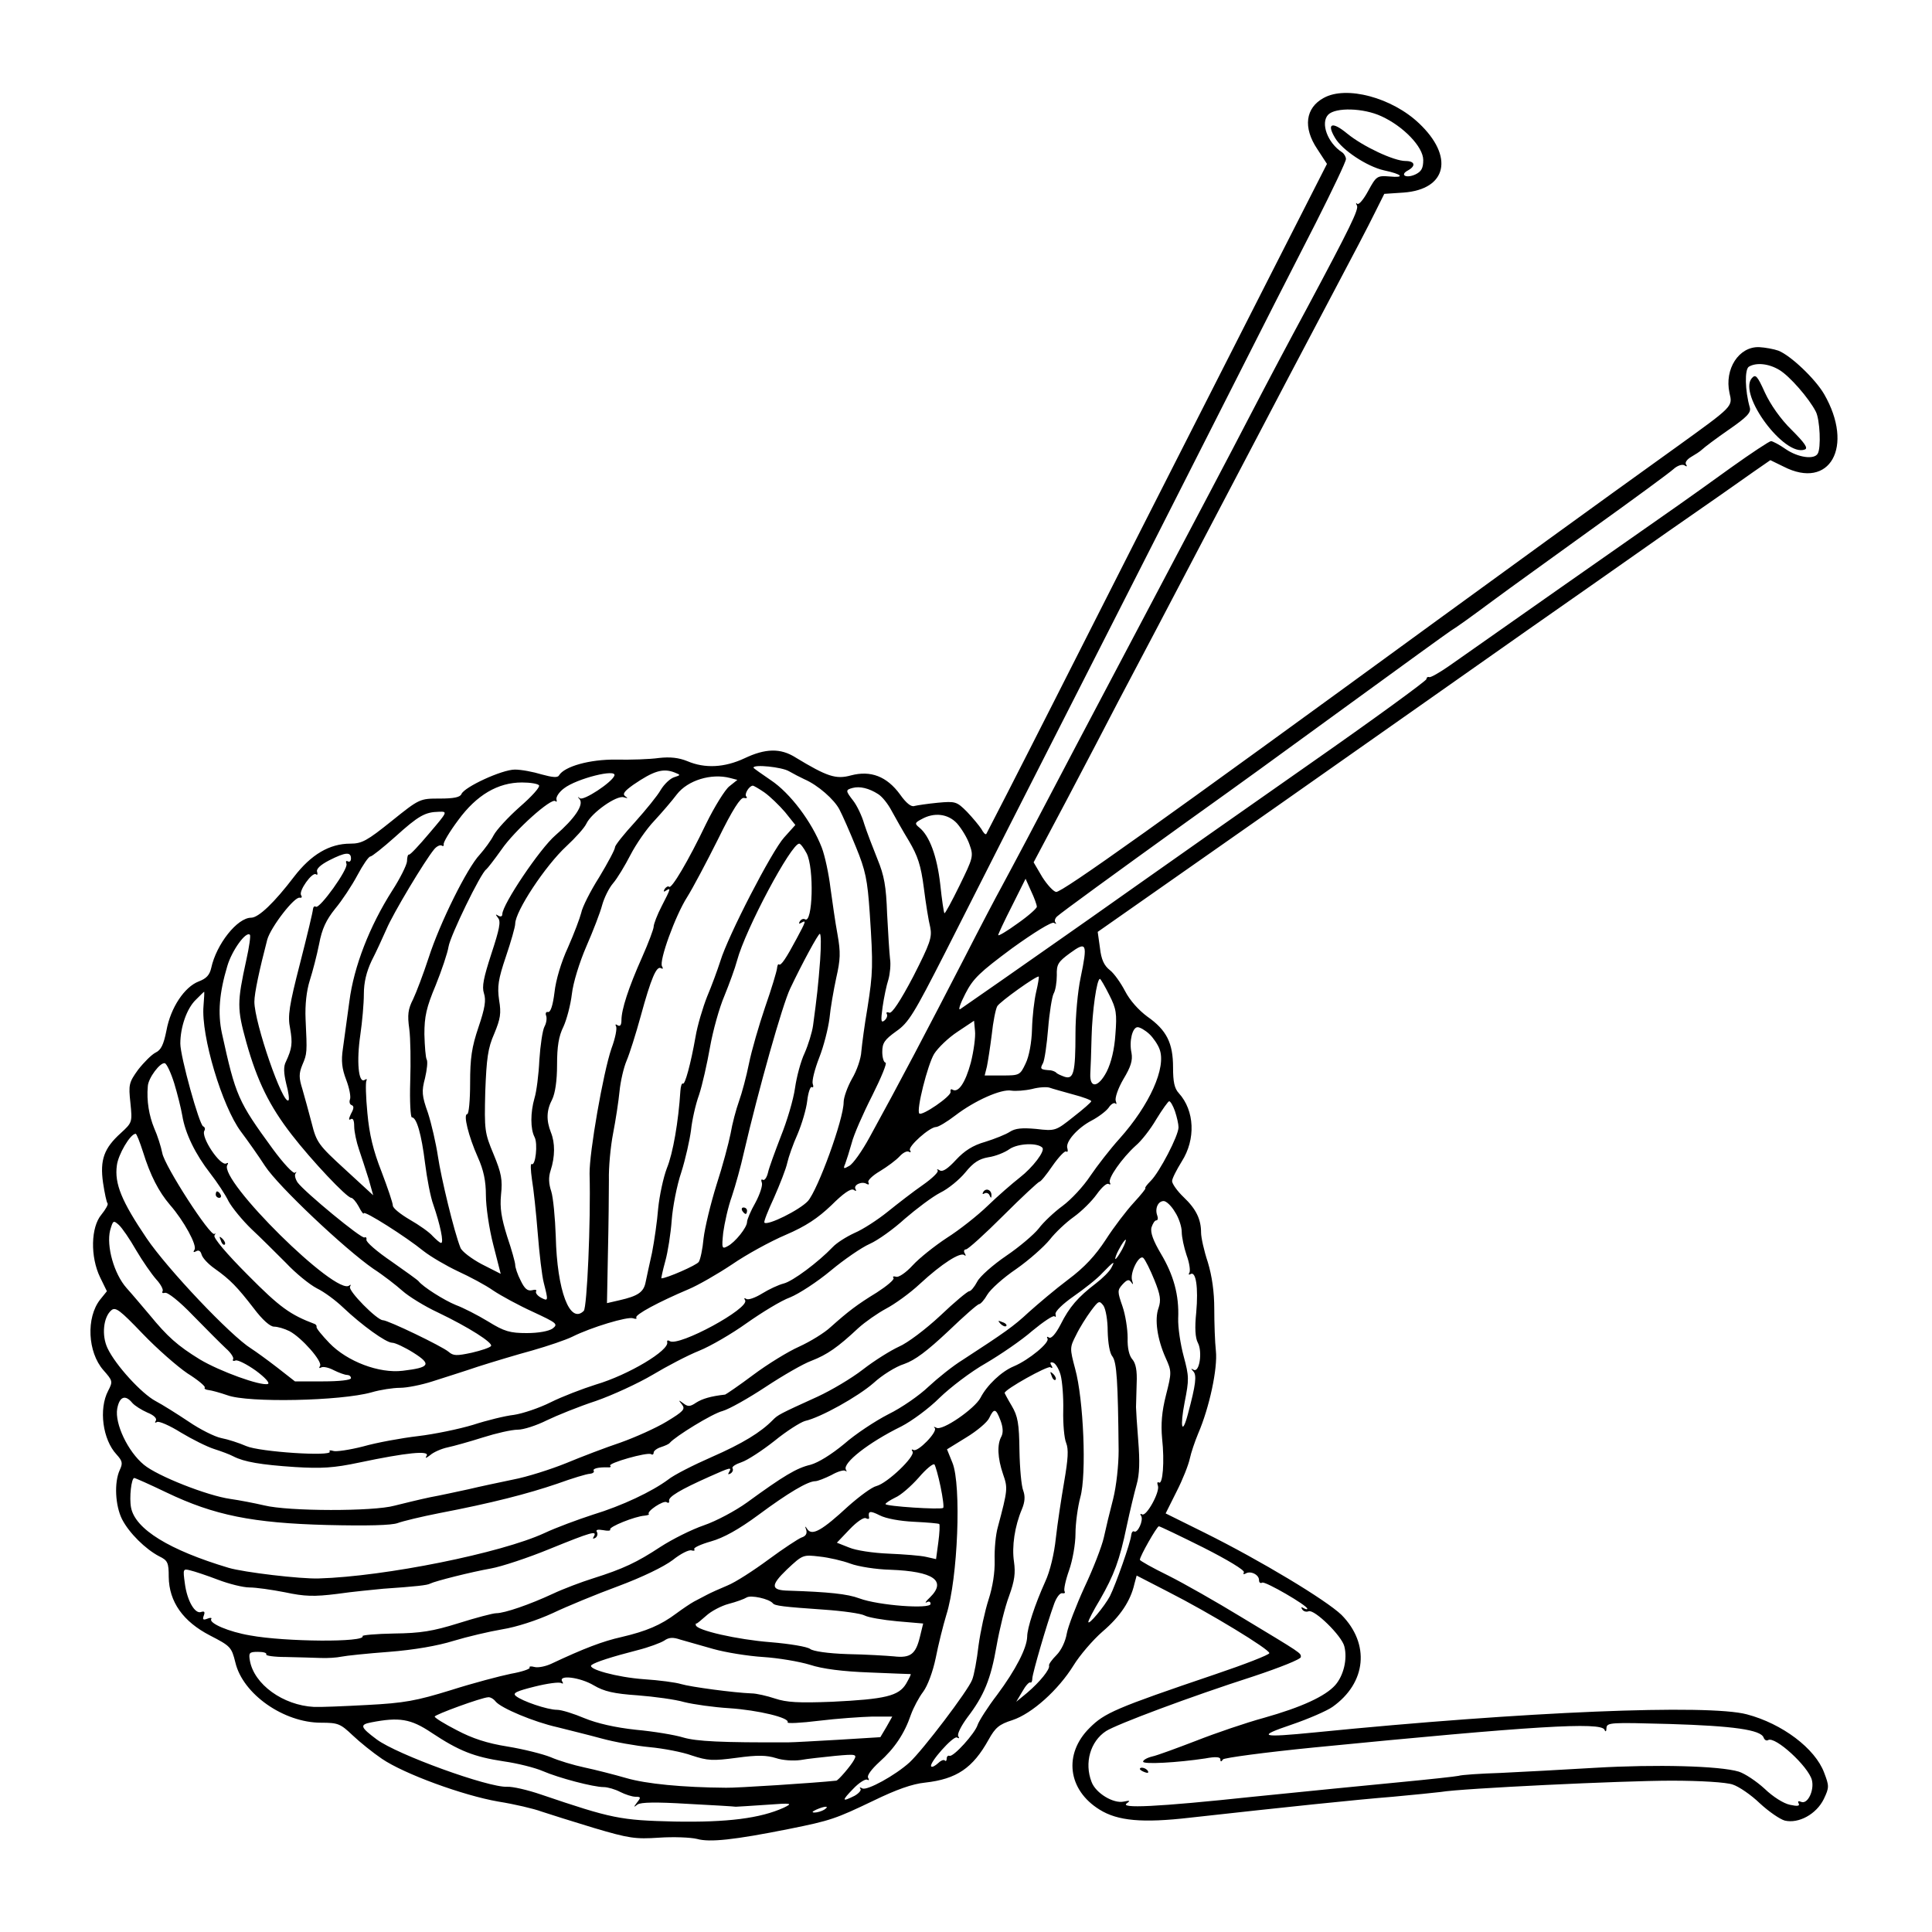 <?xml version="1.0" standalone="no"?>
<!DOCTYPE svg PUBLIC "-//W3C//DTD SVG 20010904//EN"
 "http://www.w3.org/TR/2001/REC-SVG-20010904/DTD/svg10.dtd">
<svg version="1.0" xmlns="http://www.w3.org/2000/svg"
 width="600pt" height="600pt" viewBox="0 0 600 600"
 preserveAspectRatio="xMidYMid meet">
<g transform="translate(0,600) scale(0.1,-0.1)"
fill="#000000" stroke="none">
<path d="M4111 5696 c-57 -31 -65 -92 -20 -159 l30 -46 -172 -338 c-395 -777
-466 -917 -669 -1318 -117 -231 -215 -422 -217 -425 -3 -3 -9 4 -15 15 -7 11
-27 35 -45 54 -32 32 -36 33 -91 28 -31 -3 -64 -8 -72 -10 -10 -4 -26 9 -45
36 -41 56 -91 75 -152 59 -47 -13 -74 -4 -173 56 -46 29 -93 28 -158 -3 -62
-29 -123 -32 -177 -9 -27 11 -54 14 -89 10 -28 -4 -88 -6 -133 -5 -81 1 -160
-21 -177 -49 -4 -8 -21 -6 -54 3 -26 8 -63 15 -83 15 -40 0 -157 -54 -166 -76
-4 -10 -24 -14 -67 -14 -62 0 -63 0 -150 -70 -76 -61 -92 -70 -128 -70 -65 0
-122 -34 -175 -103 -61 -80 -110 -127 -133 -127 -43 0 -108 -82 -124 -156 -5
-22 -15 -33 -39 -42 -44 -17 -87 -81 -100 -152 -9 -45 -17 -61 -34 -69 -12 -6
-36 -30 -54 -53 -29 -40 -30 -47 -24 -103 6 -60 6 -61 -30 -94 -52 -47 -65
-83 -55 -154 5 -33 11 -61 14 -64 3 -3 -6 -19 -19 -35 -33 -39 -35 -131 -4
-195 l21 -43 -21 -26 c-44 -56 -39 -163 10 -219 29 -33 30 -35 15 -64 -30 -57
-17 -152 26 -198 18 -20 20 -27 10 -48 -18 -39 -14 -111 7 -153 22 -43 73 -93
115 -115 27 -13 30 -20 30 -64 1 -78 45 -139 128 -182 64 -33 67 -36 79 -84
23 -98 150 -187 266 -187 53 0 60 -3 98 -39 22 -21 63 -54 91 -73 69 -47 252
-114 362 -133 50 -8 110 -22 134 -31 24 -8 97 -31 163 -51 108 -32 128 -35
202 -30 44 3 98 1 118 -4 39 -11 115 -3 285 31 130 26 146 32 263 88 70 34
120 52 160 56 98 11 148 45 197 133 21 38 33 48 74 61 61 20 143 94 190 170
19 31 60 79 90 105 55 47 87 95 99 148 l7 26 97 -50 c130 -66 317 -180 315
-191 0 -5 -77 -35 -169 -66 -310 -105 -343 -120 -389 -166 -82 -81 -68 -193
31 -254 56 -35 133 -42 280 -25 297 33 517 56 630 65 66 6 134 13 150 15 63
11 565 35 715 35 92 0 171 -5 191 -12 19 -6 57 -32 84 -58 28 -26 63 -50 78
-54 43 -10 98 20 121 67 17 36 17 40 1 82 -28 75 -130 152 -240 181 -120 32
-689 9 -1340 -56 -172 -17 -183 -13 -74 24 53 18 110 43 127 55 106 75 117
196 28 286 -48 46 -250 168 -425 255 l-121 60 34 68 c19 37 37 83 41 102 4 19
16 54 26 78 35 81 61 203 55 257 -3 27 -5 86 -5 130 0 53 -7 102 -20 145 -12
36 -21 77 -21 92 0 41 -15 73 -54 110 -20 19 -36 42 -36 50 0 8 14 35 30 61
44 69 40 158 -9 212 -14 15 -18 36 -18 80 0 76 -20 116 -80 158 -27 20 -54 50
-69 79 -13 25 -34 55 -47 65 -18 14 -27 33 -31 69 l-7 50 558 391 c307 216
656 461 775 545 120 84 316 221 435 305 120 83 241 168 269 188 l52 36 41 -20
c144 -74 220 62 126 225 -28 48 -104 120 -142 135 -14 5 -41 10 -60 11 -63 2
-108 -68 -92 -142 10 -43 13 -40 -163 -167 -258 -185 -563 -407 -743 -538
-869 -634 -1165 -845 -1185 -845 -8 1 -27 21 -43 46 l-27 46 104 196 c57 108
128 244 158 302 31 58 174 330 318 605 144 275 304 579 355 675 51 96 107 203
123 236 l31 62 60 4 c135 10 157 112 48 215 -84 80 -226 118 -296 79z m179
-57 c68 -31 130 -95 130 -136 0 -26 -6 -36 -25 -45 -29 -13 -49 -1 -22 13 25
14 21 29 -8 29 -36 0 -132 45 -181 85 -47 39 -65 32 -38 -13 22 -38 99 -89
152 -101 57 -12 67 -24 17 -19 -38 3 -41 1 -66 -45 -14 -26 -29 -44 -34 -40
-4 5 -5 2 -1 -5 7 -11 -21 -68 -154 -317 -61 -113 -113 -211 -188 -355 -38
-74 -170 -324 -292 -555 -215 -407 -280 -530 -390 -740 -29 -55 -65 -122 -80
-150 -15 -27 -67 -126 -115 -220 -116 -225 -201 -387 -295 -558 -23 -42 -51
-82 -63 -88 -17 -10 -19 -9 -12 7 4 11 13 39 20 64 6 25 35 91 64 148 28 56
47 102 41 102 -5 0 -10 15 -10 33 0 28 7 38 43 64 39 27 55 54 152 244 107
212 253 499 510 1004 73 143 226 445 340 670 114 226 250 493 302 594 51 101
93 189 93 197 0 7 -6 17 -12 21 -45 29 -68 91 -43 117 23 23 109 21 165 -5z
m1236 -788 c32 -19 92 -88 113 -129 13 -24 17 -114 6 -131 -11 -19 -61 -12
-99 14 -20 14 -41 25 -46 25 -5 0 -61 -37 -124 -82 -64 -46 -139 -100 -168
-120 -85 -59 -648 -454 -706 -495 -30 -21 -58 -37 -63 -36 -5 2 -9 -1 -9 -6 0
-5 -163 -124 -362 -263 -200 -140 -442 -310 -538 -378 -96 -68 -204 -144 -240
-169 -36 -25 -117 -82 -180 -126 -63 -44 -121 -84 -128 -89 -7 -4 0 17 16 48
24 47 44 66 145 141 68 49 123 83 130 79 7 -4 9 -4 5 1 -4 4 -2 13 5 19 13 12
179 133 400 292 218 156 220 158 517 374 155 113 292 212 304 220 28 18 49 33
141 101 39 29 174 126 300 217 127 91 240 174 252 185 12 11 27 16 34 12 7 -5
10 -4 5 3 -4 6 4 16 16 23 12 7 28 17 34 23 6 6 43 34 82 61 58 40 71 54 66
70 -15 53 -16 117 -3 126 23 14 62 10 95 -10z m-3076 -1246 c14 -8 35 -19 48
-25 42 -18 93 -63 109 -94 9 -17 32 -69 51 -116 30 -73 36 -102 43 -205 11
-164 10 -186 -7 -295 -9 -52 -17 -113 -19 -135 -1 -22 -14 -60 -29 -85 -14
-25 -26 -58 -26 -73 0 -53 -80 -272 -111 -307 -26 -28 -125 -77 -135 -67 -3 2
11 37 30 78 18 41 37 89 41 108 4 18 18 58 32 89 13 31 27 77 30 104 3 26 10
45 14 42 5 -3 6 2 3 10 -3 9 6 45 20 81 14 35 28 91 32 122 3 32 13 89 21 126
13 57 14 79 4 135 -7 37 -16 102 -22 145 -5 42 -17 99 -27 125 -31 80 -98 169
-158 209 -29 20 -54 37 -54 39 0 11 88 2 110 -11z m-355 -4 c20 -8 19 -8 -2
-15 -12 -4 -30 -21 -41 -39 -10 -18 -46 -62 -80 -100 -34 -37 -62 -72 -62 -78
0 -7 -22 -48 -49 -93 -28 -44 -53 -94 -56 -111 -4 -16 -22 -64 -41 -107 -21
-45 -38 -102 -42 -140 -5 -40 -12 -62 -20 -61 -6 2 -9 -4 -6 -11 3 -8 1 -23
-5 -34 -6 -11 -13 -58 -16 -104 -2 -45 -9 -99 -15 -118 -13 -45 -13 -96 0
-121 11 -20 3 -92 -9 -84 -4 2 -3 -19 1 -48 5 -29 13 -104 18 -167 5 -63 13
-133 19 -155 14 -55 14 -57 -9 -45 -11 6 -18 15 -15 20 3 4 -3 6 -13 3 -14 -3
-23 5 -35 30 -10 19 -17 41 -17 49 0 7 -11 47 -25 88 -18 58 -23 88 -19 130 5
46 1 67 -23 125 -28 67 -29 75 -26 195 4 103 8 135 28 180 19 46 22 63 15 104
-6 42 -3 64 21 135 16 47 29 93 29 102 0 39 94 181 159 241 28 26 56 57 62 70
16 34 94 89 116 82 13 -4 14 -3 5 3 -10 7 -3 16 25 36 63 43 92 52 128 38z
m-187 -10 c-8 -21 -96 -79 -107 -70 -8 6 -8 5 -1 -3 14 -17 -15 -60 -75 -112
-48 -41 -165 -215 -165 -245 0 -7 -5 -9 -12 -5 -10 6 -10 5 -1 -7 9 -11 4 -35
-21 -111 -24 -74 -30 -102 -23 -123 7 -21 3 -46 -17 -105 -21 -62 -26 -96 -26
-174 0 -53 -4 -96 -9 -96 -13 0 4 -69 33 -134 18 -40 25 -74 25 -118 0 -35 10
-104 23 -154 l23 -90 -59 30 c-32 17 -62 40 -66 51 -20 50 -60 217 -70 284 -6
40 -20 101 -31 135 -19 53 -20 67 -9 108 6 26 9 52 5 58 -3 5 -6 40 -7 78 0
55 6 83 35 152 19 47 37 101 40 120 5 33 100 229 117 240 4 3 25 30 47 61 41
60 156 163 168 151 4 -4 5 -1 3 6 -1 8 9 23 24 34 39 30 165 62 156 39z m359
-7 l23 -6 -25 -20 c-13 -10 -46 -63 -72 -116 -56 -117 -108 -204 -115 -196 -3
3 -9 0 -14 -7 -4 -8 -3 -10 4 -5 16 10 16 8 -13 -48 -14 -27 -25 -56 -25 -64
0 -7 -16 -50 -36 -95 -42 -94 -64 -162 -64 -195 0 -15 -4 -21 -12 -16 -6 4 -8
3 -5 -3 4 -6 -2 -37 -14 -69 -26 -76 -69 -324 -68 -389 4 -150 -8 -416 -18
-426 -43 -43 -83 62 -87 231 -2 58 -8 121 -14 140 -8 24 -9 44 -2 65 14 43 14
86 1 118 -15 38 -14 69 4 103 9 19 15 57 15 107 0 57 5 89 20 119 10 22 22 67
26 101 4 35 23 97 45 148 21 48 43 105 49 128 6 22 21 53 34 68 13 15 37 55
54 88 17 33 50 81 74 106 24 26 55 62 70 82 34 44 107 66 165 51z m-593 -23
c4 -5 -23 -35 -60 -67 -36 -32 -72 -71 -81 -88 -8 -16 -28 -43 -43 -60 -39
-41 -124 -212 -159 -321 -16 -49 -38 -107 -48 -128 -16 -31 -18 -49 -12 -92 4
-29 5 -103 3 -164 -2 -61 1 -111 5 -111 15 0 30 -53 41 -142 6 -48 17 -106 26
-130 21 -61 33 -118 24 -118 -4 0 -15 10 -26 21 -10 12 -43 35 -71 51 -29 17
-53 36 -53 44 0 8 -16 55 -35 105 -26 66 -38 116 -44 182 -5 51 -6 96 -3 101
3 5 0 6 -6 2 -19 -11 -25 59 -13 140 6 41 11 98 11 127 0 36 8 69 24 103 14
27 34 71 46 98 20 48 119 213 148 248 8 10 19 15 24 12 4 -3 7 -1 6 4 -2 5 18
39 45 75 57 78 123 117 198 117 26 0 50 -4 53 -9z m700 -22 c17 -12 46 -40 64
-61 l32 -40 -35 -39 c-38 -42 -174 -305 -198 -384 -9 -28 -27 -77 -41 -110
-13 -33 -30 -89 -36 -125 -15 -85 -33 -150 -39 -145 -4 2 -7 -9 -8 -23 -6 -95
-23 -194 -42 -240 -11 -29 -23 -85 -27 -125 -3 -39 -12 -101 -19 -137 -8 -36
-17 -77 -20 -92 -6 -31 -24 -43 -81 -56 l-39 -9 3 156 c2 86 3 188 3 226 -1
39 5 104 13 145 8 41 17 100 20 131 3 31 13 74 22 95 9 21 29 84 44 139 32
117 49 157 63 148 6 -3 7 -1 3 6 -10 16 41 157 78 215 17 27 60 108 96 180 45
92 70 130 80 128 8 -2 12 0 8 4 -8 7 9 34 20 34 3 0 20 -10 36 -21z m353 -5
c13 -8 31 -31 42 -52 11 -20 35 -63 54 -94 27 -46 37 -75 46 -145 6 -48 15
-104 20 -123 6 -31 0 -49 -53 -153 -40 -76 -66 -115 -74 -112 -7 3 -11 1 -8
-4 3 -5 0 -14 -7 -20 -11 -9 -12 -1 -6 42 4 28 12 67 18 85 5 18 8 47 5 65 -2
18 -6 80 -9 139 -3 86 -9 119 -30 170 -14 35 -33 84 -41 109 -7 25 -23 58 -34
72 -24 31 -25 34 -2 40 22 6 51 -1 79 -19z m-1394 -122 c-32 -38 -60 -68 -63
-66 -3 1 -6 -8 -6 -21 -1 -12 -22 -54 -46 -91 -70 -110 -119 -235 -133 -344
-7 -52 -16 -118 -20 -146 -6 -39 -3 -63 10 -97 10 -26 15 -53 12 -61 -3 -8 -1
-16 5 -18 8 -3 7 -11 -2 -27 -7 -15 -8 -21 -1 -17 7 5 11 -3 11 -22 0 -16 7
-49 15 -72 8 -23 21 -64 30 -92 l14 -50 -87 80 c-83 76 -89 84 -104 144 -9 34
-22 82 -29 106 -11 35 -11 48 0 75 15 35 15 38 10 142 -2 45 3 88 13 120 9 28
22 78 29 113 9 48 22 75 50 110 21 25 52 72 69 104 17 32 35 58 40 58 5 0 40
28 77 61 73 66 93 77 136 78 28 1 27 0 -30 -67z m1639 31 c14 -16 32 -45 39
-66 13 -36 11 -41 -31 -127 -24 -49 -45 -88 -47 -86 -2 2 -8 42 -13 90 -10 87
-33 150 -65 176 -15 12 -14 15 7 26 39 22 82 17 110 -13z m-467 -93 c24 -46
19 -220 -5 -205 -5 3 -12 0 -16 -6 -4 -8 -3 -9 4 -5 17 10 15 5 -14 -49 -32
-60 -49 -86 -55 -80 -3 2 -5 -4 -6 -13 -1 -9 -17 -63 -37 -120 -19 -56 -42
-135 -50 -175 -8 -40 -22 -92 -31 -117 -9 -25 -21 -70 -26 -100 -6 -30 -25
-102 -44 -160 -18 -58 -36 -132 -40 -166 -3 -33 -10 -66 -15 -73 -6 -10 -100
-51 -116 -51 -1 0 4 24 12 53 8 28 17 86 20 127 3 41 16 109 30 150 13 41 26
100 30 130 3 30 14 80 25 110 10 30 25 97 34 148 9 51 29 123 45 160 15 37 33
86 39 109 26 97 168 363 193 363 4 0 14 -13 23 -30z m-1415 -16 c0 -8 -4 -12
-10 -9 -5 3 -7 0 -4 -8 6 -16 -83 -140 -95 -133 -4 3 -8 0 -9 -7 0 -7 -18 -82
-40 -168 -34 -132 -39 -164 -31 -203 8 -46 6 -62 -13 -103 -8 -15 -7 -35 1
-69 7 -25 10 -49 7 -51 -17 -17 -106 241 -106 306 0 27 16 101 40 193 11 39
85 135 101 130 6 -1 8 2 4 8 -8 13 34 72 46 65 5 -4 6 0 4 7 -4 9 10 22 37 36
51 26 68 27 68 6z m2130 -150 c0 -5 -27 -29 -60 -52 -33 -24 -60 -40 -60 -36
0 3 19 44 43 91 l42 84 17 -38 c10 -21 18 -43 18 -49z m-2455 -165 c-29 -133
-29 -151 0 -256 34 -121 72 -198 141 -287 61 -79 171 -196 185 -196 4 0 15
-12 23 -27 8 -16 15 -25 16 -21 0 10 131 -73 185 -117 23 -18 71 -46 107 -63
37 -17 86 -43 110 -60 24 -16 79 -46 123 -66 75 -35 79 -38 61 -52 -12 -8 -43
-14 -80 -14 -52 0 -70 5 -120 36 -33 20 -78 43 -100 51 -37 15 -103 57 -116
74 -3 4 -41 31 -85 62 -44 30 -79 60 -77 67 1 6 -1 9 -6 7 -8 -6 -186 141
-208 171 -7 11 -10 23 -6 28 4 5 3 6 -2 2 -5 -4 -36 29 -69 74 -108 148 -115
164 -158 360 -13 61 -8 125 17 208 14 48 58 109 70 97 3 -2 -2 -38 -11 -78z
m1782 -1 c-6 -79 -10 -114 -22 -203 -3 -21 -15 -60 -26 -85 -12 -25 -25 -74
-30 -109 -5 -36 -25 -103 -44 -150 -18 -47 -37 -98 -40 -113 -4 -16 -11 -25
-16 -22 -5 3 -6 -1 -3 -9 3 -8 -6 -36 -20 -62 -15 -26 -26 -53 -26 -60 0 -17
-37 -63 -60 -75 -18 -10 -19 -7 -14 42 4 29 15 80 27 113 11 33 28 94 37 135
46 198 120 460 144 510 38 80 87 170 92 170 4 0 4 -37 1 -82z m809 -54 c-9
-42 -16 -120 -16 -173 0 -123 -6 -144 -34 -135 -11 4 -23 9 -26 13 -3 3 -11 6
-17 7 -32 2 -34 4 -24 22 5 9 12 58 16 107 4 50 12 99 17 109 6 10 10 36 10
57 -1 34 4 42 41 69 52 38 55 30 33 -76z m-138 -44 c-6 -25 -12 -77 -13 -116
-1 -41 -9 -85 -20 -107 -17 -36 -19 -37 -72 -37 l-55 0 7 28 c3 15 10 59 15
99 4 39 12 79 17 88 8 14 124 97 129 92 1 -1 -2 -22 -8 -47z m227 -10 c22 -43
24 -58 19 -122 -3 -47 -13 -88 -27 -116 -26 -50 -53 -53 -51 -7 1 17 3 68 4
115 2 79 16 180 26 180 2 0 15 -22 29 -50z m-2813 -34 c-8 -93 58 -312 116
-390 21 -28 55 -76 75 -107 41 -63 248 -258 336 -319 31 -20 72 -52 91 -69 19
-17 69 -48 110 -67 96 -46 171 -94 165 -104 -3 -5 -30 -14 -60 -21 -47 -10
-57 -10 -72 3 -20 17 -188 98 -204 98 -18 0 -109 92 -102 104 3 6 3 8 -2 4
-39 -36 -407 328 -379 374 4 6 2 8 -3 5 -18 -11 -81 83 -68 102 3 5 1 11 -4
13 -12 4 -71 217 -71 257 0 51 20 109 48 136 14 14 25 25 26 25 1 0 0 -20 -2
-44z m2383 -176 c-17 -63 -39 -95 -57 -84 -5 3 -7 0 -6 -7 3 -13 -89 -76 -97
-67 -10 10 26 152 46 185 12 19 44 50 73 69 l51 34 3 -32 c2 -18 -4 -62 -13
-98z m554 89 c12 -11 27 -33 32 -47 22 -57 -31 -174 -124 -278 -29 -32 -70
-85 -91 -116 -21 -32 -59 -73 -86 -93 -26 -19 -60 -51 -74 -70 -15 -19 -61
-58 -101 -85 -41 -28 -82 -64 -90 -80 -9 -17 -20 -30 -25 -30 -5 0 -46 -34
-90 -76 -45 -42 -102 -85 -128 -96 -26 -12 -76 -43 -112 -71 -36 -28 -99 -65
-140 -84 -121 -55 -124 -57 -140 -73 -37 -38 -94 -73 -190 -115 -57 -25 -118
-56 -135 -70 -50 -37 -142 -81 -234 -109 -46 -15 -114 -40 -150 -57 -134 -62
-495 -135 -701 -141 -56 -2 -233 19 -280 33 -184 55 -290 120 -303 187 -6 31
1 92 10 92 3 0 48 -20 100 -45 148 -71 268 -95 499 -101 126 -3 200 -1 219 6
16 6 74 20 130 31 162 31 274 60 365 91 47 17 93 31 102 31 9 1 14 5 12 9 -5
7 14 12 44 11 7 -1 11 2 7 5 -8 8 115 43 127 36 4 -3 8 -1 8 5 0 5 10 13 23
17 12 4 24 9 27 13 17 20 132 91 164 99 21 6 81 40 134 75 53 35 117 72 142
81 49 19 82 42 145 101 22 20 61 47 87 61 25 13 73 47 105 77 67 62 126 100
138 89 5 -4 5 -1 1 6 -4 6 -2 12 4 12 6 0 58 47 116 105 58 58 109 105 112
105 4 0 22 22 41 50 19 27 38 47 42 44 5 -3 6 1 4 9 -8 20 31 64 75 87 21 11
45 29 53 40 7 11 17 17 21 13 4 -4 4 0 1 8 -3 9 7 39 24 68 23 38 29 58 25 81
-8 37 3 80 19 80 7 0 23 -9 36 -21z m-3028 -153 c10 -33 21 -77 25 -100 9 -56
41 -121 87 -180 21 -27 47 -66 57 -87 11 -20 43 -59 71 -86 28 -26 76 -74 107
-105 30 -32 73 -67 96 -79 23 -11 59 -38 81 -59 59 -56 134 -110 153 -110 9 0
39 -14 66 -31 57 -36 51 -46 -33 -56 -74 -9 -173 29 -228 86 -23 24 -41 46
-40 50 1 3 -1 7 -5 9 -77 29 -109 52 -208 152 -67 67 -108 116 -104 123 4 7 4
9 0 5 -12 -10 -155 211 -162 251 -4 20 -15 55 -25 77 -16 39 -24 85 -20 130 1
26 39 76 53 72 6 -2 19 -30 29 -62z m2792 -35 c31 -8 57 -18 56 -21 0 -3 -25
-25 -56 -49 -54 -43 -56 -44 -115 -37 -44 4 -65 2 -82 -9 -12 -8 -47 -22 -76
-31 -39 -11 -65 -28 -91 -56 -25 -27 -41 -38 -50 -33 -8 5 -11 5 -7 0 4 -4
-16 -24 -46 -45 -29 -20 -78 -58 -109 -83 -31 -25 -77 -55 -103 -66 -26 -12
-56 -31 -68 -44 -45 -47 -124 -106 -152 -113 -16 -4 -46 -18 -67 -31 -21 -13
-43 -21 -49 -17 -7 4 -8 3 -4 -4 15 -25 -206 -145 -234 -127 -6 4 -9 2 -8 -3
8 -25 -120 -102 -222 -132 -41 -13 -104 -37 -140 -55 -36 -18 -87 -35 -114
-39 -27 -3 -84 -17 -127 -31 -43 -13 -120 -29 -171 -35 -51 -6 -128 -20 -170
-32 -43 -11 -85 -17 -93 -14 -9 3 -14 2 -11 -2 9 -16 -218 -1 -259 17 -23 10
-57 21 -78 25 -20 4 -66 27 -101 51 -36 24 -82 53 -103 64 -43 23 -124 111
-149 164 -19 40 -13 97 12 118 13 11 27 0 97 -73 45 -47 108 -102 139 -123 32
-20 56 -40 54 -44 -3 -4 3 -7 12 -8 9 -1 35 -8 58 -16 64 -24 352 -18 448 9
27 8 67 14 88 14 22 0 67 9 101 20 34 11 98 31 142 46 44 14 120 37 168 50 49
14 105 33 125 43 58 29 171 63 188 57 8 -3 13 -2 10 2 -5 9 70 49 162 88 29
12 90 47 135 77 45 31 120 72 167 92 63 27 100 52 142 92 36 36 60 53 69 48 7
-5 10 -4 6 2 -8 13 20 26 35 16 6 -3 8 -1 5 5 -4 5 12 21 36 35 23 14 50 34
61 46 10 11 23 18 29 14 5 -3 7 -1 3 5 -7 11 61 72 81 72 7 0 34 16 60 36 60
46 143 83 174 77 13 -2 42 0 64 5 22 6 47 7 55 4 8 -3 41 -12 73 -21z m316
-52 c6 -18 11 -40 11 -50 0 -26 -59 -139 -86 -166 -13 -13 -20 -23 -17 -23 3
0 -13 -20 -36 -45 -23 -25 -62 -76 -87 -115 -32 -49 -66 -86 -117 -124 -40
-30 -94 -76 -122 -101 -47 -44 -76 -64 -205 -148 -31 -19 -78 -57 -106 -83
-28 -27 -84 -66 -125 -86 -41 -21 -103 -62 -137 -92 -40 -33 -80 -58 -105 -65
-43 -10 -83 -34 -197 -117 -36 -26 -96 -58 -134 -71 -38 -13 -98 -43 -135 -67
-73 -48 -115 -68 -210 -98 -35 -11 -91 -32 -125 -48 -71 -33 -149 -60 -175
-60 -10 0 -63 -14 -117 -31 -80 -25 -118 -31 -200 -32 -56 -1 -100 -5 -98 -8
11 -20 -241 -18 -349 2 -66 11 -129 38 -121 51 3 4 -3 5 -12 1 -13 -5 -16 -3
-11 10 4 11 2 14 -8 11 -19 -8 -44 34 -51 89 -6 44 -6 46 17 40 13 -3 52 -16
86 -29 34 -13 78 -24 98 -24 20 0 69 -7 110 -15 61 -13 90 -14 162 -5 48 7
113 13 143 16 102 7 138 11 146 16 16 8 127 36 189 47 33 6 115 33 183 61 128
52 148 58 136 38 -4 -7 -3 -8 5 -4 6 4 8 12 5 18 -5 7 2 9 19 6 15 -3 24 -2
22 2 -5 8 77 41 107 43 9 1 15 3 13 5 -8 8 45 43 55 37 6 -4 9 -2 8 4 -3 12
33 34 125 75 65 29 71 31 61 14 -4 -7 -3 -8 5 -4 6 4 9 11 6 16 -3 5 10 13 28
19 18 6 64 36 102 66 38 31 81 58 95 62 49 11 165 76 213 118 26 24 69 51 95
59 34 12 71 40 136 101 49 47 92 85 97 85 4 0 16 13 25 29 10 17 50 53 90 80
40 28 86 69 104 91 17 22 51 54 75 71 25 18 56 49 71 70 15 21 31 36 37 32 5
-3 7 -1 4 4 -8 12 38 77 80 115 17 14 46 51 64 82 19 31 37 56 40 56 4 0 12
-14 18 -31z m-3205 -126 c23 -74 49 -124 84 -165 43 -49 85 -126 76 -139 -5
-8 -3 -9 5 -5 8 5 14 1 17 -10 3 -11 21 -30 41 -44 48 -34 70 -57 121 -123 27
-36 51 -57 63 -57 11 0 32 -6 48 -14 38 -20 103 -94 95 -108 -4 -6 -3 -8 3 -5
6 4 24 0 39 -8 16 -8 35 -15 42 -15 6 0 12 -4 12 -10 0 -6 -36 -10 -87 -10
l-87 0 -55 43 c-31 24 -67 50 -81 59 -63 39 -261 248 -325 343 -77 114 -100
169 -92 226 4 33 41 97 58 98 3 1 13 -25 23 -56z m2793 13 c10 -10 -30 -62
-70 -93 -23 -18 -68 -57 -100 -88 -31 -30 -88 -75 -126 -99 -38 -25 -86 -63
-107 -86 -21 -23 -44 -38 -51 -35 -8 2 -12 1 -8 -4 3 -5 -21 -25 -52 -45 -62
-38 -88 -58 -143 -107 -19 -18 -63 -45 -98 -61 -34 -15 -99 -55 -143 -88 -44
-33 -84 -60 -87 -61 -45 -5 -71 -13 -90 -25 -19 -13 -26 -13 -40 -2 -15 11
-16 11 -4 -4 11 -14 5 -21 -48 -53 -33 -20 -98 -49 -143 -65 -45 -15 -121 -44
-169 -64 -47 -19 -122 -43 -165 -51 -43 -9 -105 -22 -138 -30 -33 -7 -87 -19
-120 -25 -33 -7 -82 -19 -110 -26 -64 -18 -329 -18 -405 1 -30 7 -77 16 -105
20 -71 10 -226 71 -268 106 -50 41 -91 128 -83 174 7 38 25 45 47 18 8 -9 29
-22 47 -30 20 -8 30 -18 26 -25 -4 -6 -3 -8 4 -4 6 3 39 -11 74 -33 35 -21 81
-44 103 -51 22 -7 49 -17 60 -23 33 -17 85 -26 191 -33 82 -5 120 -3 200 14
147 31 219 38 209 21 -6 -9 -2 -8 11 2 10 9 35 20 54 24 19 4 69 18 110 31 41
13 89 24 108 24 18 0 58 13 90 29 31 15 100 43 152 60 52 18 132 55 176 81 45
27 110 61 145 75 35 14 102 53 148 86 47 33 107 70 135 80 27 11 84 48 126 83
42 35 96 72 121 83 25 11 74 46 109 78 36 31 85 68 110 81 25 12 60 41 78 63
25 31 43 42 71 47 22 3 52 15 67 26 26 17 85 20 101 4z m412 -200 c12 -18 21
-46 21 -62 0 -16 7 -48 15 -72 9 -24 12 -48 9 -54 -4 -6 -2 -8 3 -5 17 11 25
-41 18 -119 -5 -48 -3 -79 5 -94 15 -28 5 -94 -13 -84 -9 5 -9 4 -1 -5 11 -12
8 -40 -17 -133 -18 -68 -25 -40 -10 37 14 71 14 80 -3 143 -10 37 -18 90 -17
118 3 72 -14 134 -54 201 -23 39 -33 65 -29 81 4 12 10 22 15 22 5 0 6 7 3 15
-8 21 2 45 20 45 8 0 24 -15 35 -34z m-3226 -119 c20 -34 48 -74 62 -90 14
-15 23 -32 20 -37 -3 -5 0 -7 7 -5 8 3 45 -26 88 -71 41 -42 87 -88 102 -102
15 -13 25 -29 22 -33 -3 -5 1 -7 8 -4 7 2 35 -12 63 -32 27 -20 44 -38 37 -41
-22 -7 -149 39 -211 76 -70 43 -101 71 -156 138 -22 26 -54 64 -72 84 -39 44
-63 130 -51 179 9 31 10 32 27 17 10 -9 34 -44 54 -79z m3062 3 c-9 -16 -18
-30 -21 -30 -2 0 2 14 11 30 9 17 18 30 21 30 2 0 -2 -13 -11 -30z m100 -95
c19 -47 21 -63 13 -87 -13 -35 -4 -97 22 -155 19 -42 19 -45 1 -116 -13 -51
-16 -90 -12 -134 8 -73 2 -145 -10 -137 -5 3 -6 -2 -3 -10 7 -19 -36 -97 -49
-89 -6 3 -7 1 -3 -5 8 -13 -11 -55 -22 -48 -4 2 -8 -3 -9 -12 -2 -23 -48 -153
-66 -189 -17 -32 -67 -92 -67 -80 0 5 16 36 36 69 44 77 61 122 83 228 10 47
24 105 31 130 9 31 10 72 5 135 -4 50 -7 97 -7 105 0 8 1 41 2 73 2 41 -3 63
-13 75 -10 11 -16 35 -15 67 0 28 -7 72 -16 98 -16 46 -16 50 0 68 14 15 20
17 27 7 6 -9 7 -8 3 5 -8 24 22 83 35 70 6 -6 21 -36 34 -68z m-134 37 c-6
-11 -27 -32 -48 -48 -55 -42 -82 -73 -109 -127 -15 -29 -29 -45 -36 -41 -6 4
-8 3 -5 -3 8 -12 -57 -66 -104 -86 -39 -16 -84 -59 -104 -98 -18 -34 -119
-104 -137 -93 -7 4 -10 3 -5 -1 10 -11 -53 -76 -66 -68 -6 3 -7 1 -3 -5 9 -15
-78 -98 -112 -107 -14 -3 -53 -32 -88 -63 -80 -74 -111 -92 -126 -72 -8 12 -9
12 -4 -2 3 -11 -2 -19 -15 -23 -10 -4 -56 -34 -102 -68 -46 -34 -103 -71 -128
-81 -24 -10 -53 -23 -64 -29 -11 -6 -29 -15 -40 -21 -11 -6 -36 -23 -55 -37
-48 -36 -93 -55 -170 -73 -58 -13 -116 -35 -218 -83 -17 -8 -41 -13 -52 -10
-11 3 -18 2 -15 -2 2 -4 -24 -13 -58 -19 -34 -7 -118 -29 -187 -51 -107 -33
-144 -40 -260 -46 -74 -4 -148 -7 -165 -6 -96 5 -186 70 -199 144 -4 24 -2 27
25 27 17 0 28 -3 26 -8 -3 -4 25 -8 61 -8 37 -1 85 -2 107 -3 22 -1 51 1 65 4
14 3 81 10 148 15 78 6 152 19 200 34 43 13 111 29 152 36 44 7 108 28 156 50
44 21 136 59 204 84 75 28 141 60 169 81 25 20 51 33 59 30 7 -2 11 -1 8 4 -3
4 20 15 52 24 39 11 86 37 147 82 93 69 154 105 177 105 7 0 30 9 50 19 19 11
39 17 44 13 4 -4 4 -2 1 4 -11 20 70 84 172 134 33 17 86 56 119 89 33 32 97
81 143 107 46 27 112 72 145 101 34 28 65 49 69 45 4 -4 5 -1 3 7 -2 8 23 32
56 55 33 23 74 55 90 73 36 37 40 39 27 15z m-11 -196 c1 -36 6 -69 15 -79 13
-18 17 -76 19 -292 0 -45 -7 -110 -17 -150 -10 -38 -23 -92 -29 -120 -6 -27
-33 -97 -60 -154 -26 -57 -51 -122 -55 -144 -4 -24 -17 -52 -32 -67 -14 -14
-25 -29 -23 -33 3 -11 -28 -50 -68 -84 l-34 -28 19 32 c10 18 21 30 25 28 3
-2 6 4 6 13 1 17 44 166 68 232 7 19 18 34 25 32 7 -1 10 1 7 6 -3 5 3 34 14
65 11 31 20 82 20 114 0 32 7 83 15 113 20 71 10 305 -16 399 -17 64 -17 66 3
105 11 23 32 56 46 75 24 32 26 33 39 16 7 -11 13 -45 13 -79z m-146 -137 c5
-19 9 -68 8 -109 -1 -41 3 -87 9 -101 8 -20 6 -50 -6 -120 -9 -52 -21 -131
-26 -176 -5 -48 -18 -103 -33 -135 -32 -71 -56 -144 -56 -171 -1 -35 -35 -102
-93 -180 -30 -39 -57 -82 -61 -94 -8 -26 -74 -99 -87 -96 -5 2 -9 -2 -9 -9 0
-6 -3 -9 -6 -5 -4 3 -13 -1 -21 -9 -9 -8 -18 -13 -21 -10 -9 9 69 97 80 90 7
-4 8 -2 4 4 -4 7 9 32 28 58 52 68 73 119 91 223 9 51 26 121 39 155 17 47 20
71 15 106 -7 47 2 110 25 164 9 22 10 39 4 56 -6 14 -11 70 -12 125 -1 84 -5
107 -24 139 -12 20 -22 39 -22 40 0 11 133 85 142 80 7 -5 8 -2 3 6 -5 8 -3
11 6 8 7 -2 18 -20 23 -39z m-187 -140 c8 -21 9 -38 3 -50 -14 -25 -12 -67 5
-117 15 -43 15 -48 -16 -164 -7 -24 -11 -70 -10 -103 1 -38 -6 -83 -19 -123
-11 -34 -25 -98 -31 -142 -5 -44 -14 -93 -20 -107 -13 -34 -153 -218 -194
-256 -45 -41 -133 -89 -147 -81 -7 4 -10 4 -6 -1 4 -4 -4 -14 -18 -22 -40 -20
-41 -16 -4 22 18 19 38 31 43 28 6 -3 7 -1 3 6 -4 7 10 26 35 49 47 42 78 88
98 147 8 22 25 54 38 71 14 19 30 62 39 105 8 41 23 101 33 134 36 113 47 403
19 472 l-17 42 60 37 c33 20 65 47 71 60 15 32 21 30 35 -7z m-186 -206 c7
-34 11 -64 8 -66 -8 -6 -179 5 -179 12 0 3 14 12 30 20 17 7 49 35 73 62 23
27 45 45 49 41 3 -4 12 -35 19 -69z m-83 -109 c41 -2 77 -5 79 -7 2 -3 1 -28
-3 -57 l-7 -52 -31 7 c-17 4 -69 8 -116 10 -49 2 -102 10 -123 19 l-38 15 40
42 c22 23 44 38 50 34 6 -3 11 -3 10 2 -4 21 3 22 33 7 19 -10 63 -18 106 -20z
m899 -80 c75 -38 130 -71 126 -77 -3 -6 -1 -7 5 -4 15 10 42 -3 42 -20 0 -8 4
-11 10 -8 9 5 140 -71 140 -81 0 -3 -5 -2 -12 2 -7 4 -8 3 -4 -4 4 -6 12 -9
20 -6 18 7 103 -76 111 -109 10 -39 -2 -90 -28 -120 -31 -35 -105 -69 -222
-102 -55 -15 -149 -47 -210 -71 -60 -23 -122 -46 -137 -49 -16 -4 -28 -11 -28
-16 0 -9 107 -3 193 10 32 6 47 5 47 -3 0 -8 3 -8 8 0 4 5 131 22 282 37 682
67 893 80 903 55 3 -8 6 -5 6 5 1 18 12 18 196 13 198 -6 283 -18 292 -42 3
-8 9 -11 14 -8 22 13 125 -82 136 -124 8 -32 -13 -76 -33 -68 -9 4 -12 2 -8
-5 4 -8 -4 -9 -27 -4 -20 4 -53 25 -79 50 -25 23 -61 47 -80 53 -60 18 -257
23 -445 12 -99 -6 -232 -13 -295 -16 -63 -2 -122 -6 -130 -9 -8 -2 -91 -11
-185 -20 -93 -9 -298 -29 -454 -45 -300 -32 -417 -37 -391 -20 11 8 9 9 -10 5
-32 -7 -87 26 -100 61 -23 59 -4 126 45 158 33 21 259 106 458 170 81 27 147
53 147 60 0 13 4 10 -185 124 -77 47 -179 105 -227 129 -49 24 -88 46 -88 49
0 11 53 104 59 104 3 0 66 -30 138 -66z m-1096 -50 c24 -9 80 -18 124 -19 134
-5 176 -34 123 -86 -13 -12 -17 -19 -10 -15 7 4 12 2 12 -5 0 -17 -162 -5
-221 17 -37 14 -96 20 -219 24 -57 1 -58 16 -6 66 49 46 50 46 101 40 29 -3
72 -13 96 -22z m-241 -123 c6 -8 31 -11 160 -20 58 -4 114 -12 125 -18 11 -6
57 -14 101 -18 l81 -7 -10 -41 c-13 -54 -29 -67 -81 -61 -22 2 -87 6 -143 7
-63 2 -108 9 -117 16 -9 7 -63 16 -123 21 -103 8 -231 37 -232 53 -1 4 0 6 2
5 1 -1 14 10 30 24 15 14 47 31 70 37 23 6 48 15 56 20 13 8 69 -4 81 -18z
m-185 -142 c39 -11 108 -22 155 -25 47 -3 112 -14 145 -24 39 -13 103 -21 185
-24 69 -3 126 -5 128 -5 2 -1 -5 -14 -14 -30 -23 -38 -64 -48 -230 -56 -104
-4 -141 -2 -177 10 -24 8 -58 16 -73 16 -54 2 -189 20 -219 29 -16 5 -68 12
-115 15 -84 6 -178 32 -163 44 11 9 64 26 142 46 36 9 73 23 84 30 14 10 27
11 50 3 18 -5 64 -18 102 -29z m-371 -113 c32 -19 63 -26 136 -31 52 -4 118
-13 145 -21 28 -7 91 -16 140 -19 90 -6 189 -30 181 -44 -3 -4 41 -2 97 5 57
7 131 12 166 13 l62 0 -18 -32 -19 -32 -130 -8 c-71 -4 -140 -8 -154 -8 -210
-1 -287 3 -328 15 -26 8 -92 19 -147 24 -65 7 -121 20 -160 36 -33 14 -71 26
-85 26 -30 0 -109 27 -128 43 -11 9 2 15 58 29 40 10 77 15 83 11 6 -3 7 -1 3
5 -13 22 56 13 98 -12z m-305 -50 c17 -21 120 -64 192 -80 35 -9 97 -24 137
-35 40 -11 107 -23 150 -27 42 -4 101 -15 131 -26 49 -16 64 -17 139 -7 65 9
93 8 122 -1 21 -7 53 -9 76 -6 21 4 70 9 108 13 65 6 68 5 58 -13 -9 -17 -49
-64 -55 -64 -64 -7 -313 -23 -342 -22 -136 1 -248 12 -310 30 -38 11 -97 26
-130 33 -33 7 -80 21 -105 32 -25 10 -85 25 -134 33 -63 10 -109 25 -158 51
-37 19 -68 38 -68 42 0 6 145 59 166 60 6 1 17 -5 23 -13z m-199 -97 c86 -57
132 -75 224 -89 43 -6 98 -20 121 -30 51 -22 158 -50 190 -50 12 0 36 -7 51
-15 16 -8 37 -15 48 -15 16 0 17 -2 5 -17 -12 -16 -12 -17 1 -7 10 7 57 8 155
2 77 -4 145 -8 150 -9 6 0 48 3 95 6 80 6 83 5 54 -9 -73 -33 -175 -46 -339
-43 -169 4 -194 9 -415 84 -41 14 -88 25 -105 24 -58 -3 -342 100 -405 147
-51 38 -54 46 -17 53 87 17 123 11 187 -32z m1220 -239 c-8 -5 -22 -9 -30 -9
-10 0 -8 3 5 9 27 12 43 12 25 0z"/>
<path d="M5440 4825 c-42 -51 102 -245 165 -221 11 4 0 20 -41 61 -34 33 -66
79 -83 116 -24 53 -29 58 -41 44z"/>
<path d="M2305 2240 c3 -5 8 -10 11 -10 2 0 4 5 4 10 0 6 -5 10 -11 10 -5 0
-7 -4 -4 -10z"/>
<path d="M670 2290 c0 -5 5 -10 11 -10 5 0 7 5 4 10 -3 6 -8 10 -11 10 -2 0
-4 -4 -4 -10z"/>
<path d="M686 2147 c3 -10 9 -15 12 -12 3 3 0 11 -7 18 -10 9 -11 8 -5 -6z"/>
<path d="M3107 1889 c7 -7 15 -10 18 -7 3 3 -2 9 -12 12 -14 6 -15 5 -6 -5z"/>
<path d="M3054 2299 c-4 -7 -3 -9 4 -5 5 3 13 0 15 -6 4 -9 6 -10 6 -1 1 17
-16 25 -25 12z"/>
<path d="M3266 1727 c3 -10 9 -15 12 -12 3 3 0 11 -7 18 -10 9 -11 8 -5 -6z"/>
<path d="M3540 506 c0 -2 7 -7 16 -10 8 -3 12 -2 9 4 -6 10 -25 14 -25 6z"/>
</g>
</svg>
